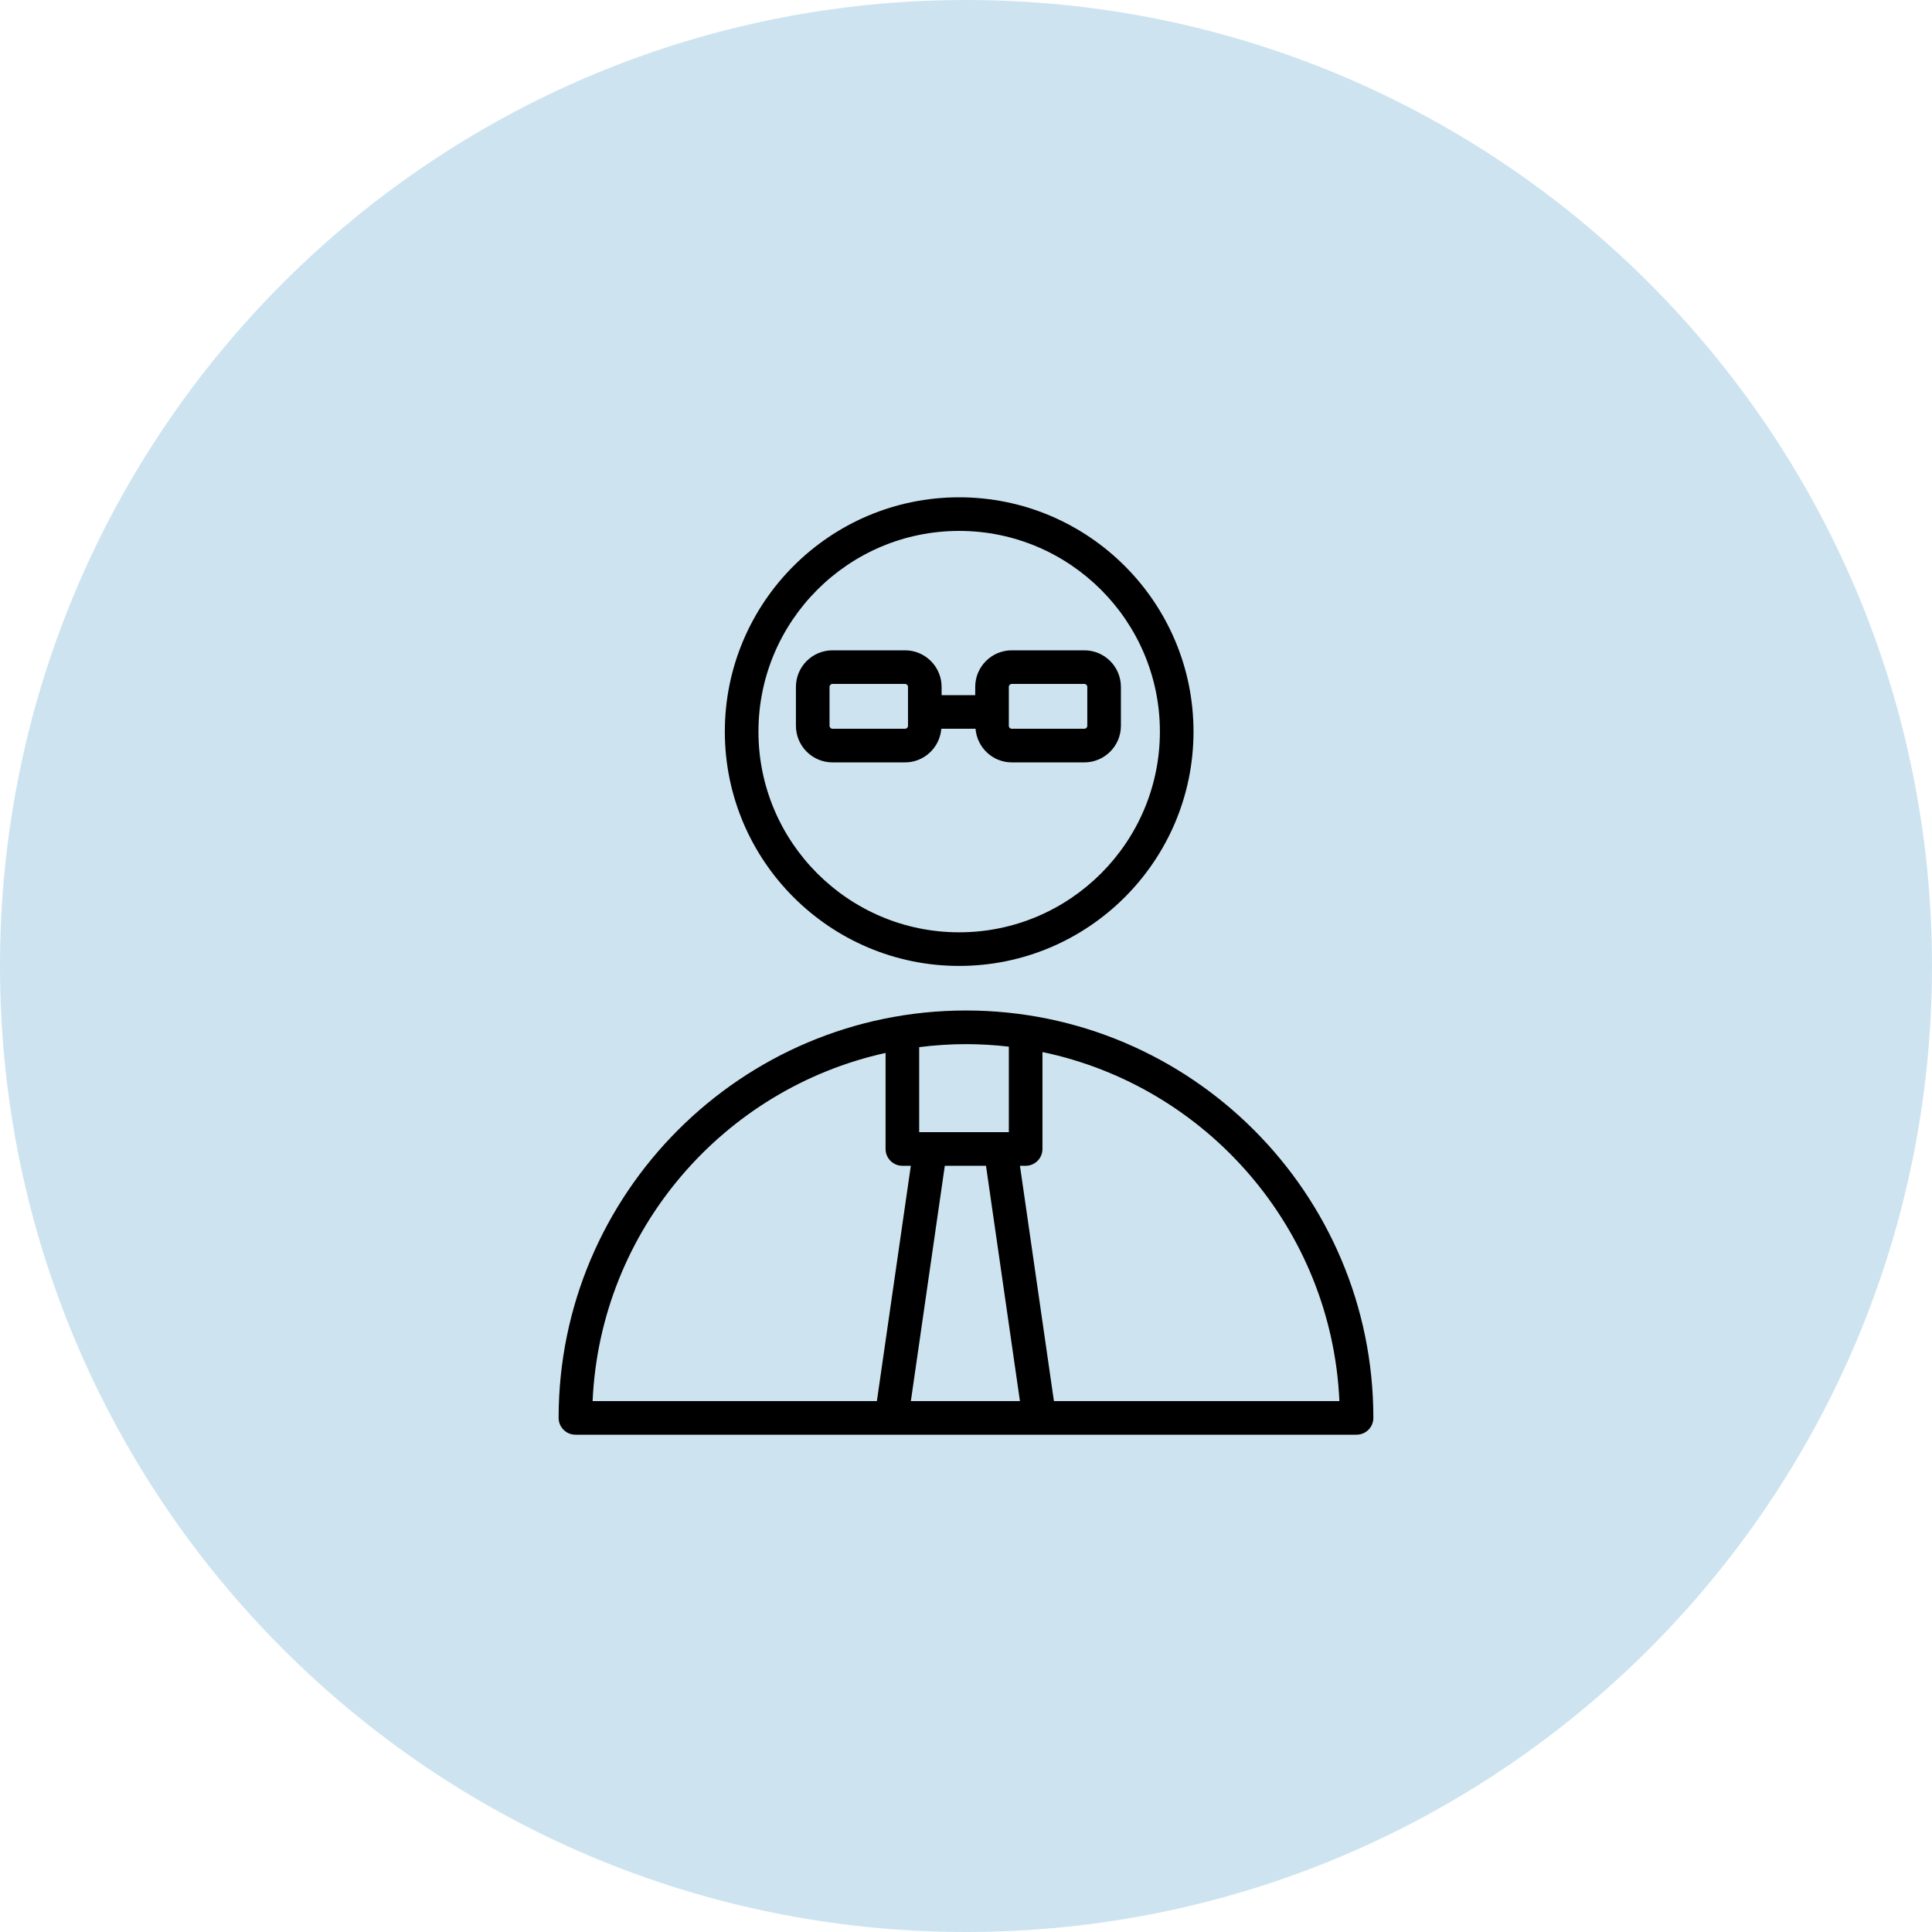 <?xml version="1.0" encoding="UTF-8"?> <svg xmlns="http://www.w3.org/2000/svg" viewBox="0 0 100.00 100.00" data-guides="{&quot;vertical&quot;:[],&quot;horizontal&quot;:[]}"><path color="rgb(51, 51, 51)" fill-rule="evenodd" fill="#cde4f0" x="0" y="0" width="100" height="100" rx="50" ry="50" id="tSvga9b30921d8" title="Rectangle 4" fill-opacity="1" stroke="none" stroke-opacity="1" d="M0 50C0 22.386 22.386 0 50 0H50C77.614 0 100 22.386 100 50H100C100 77.614 77.614 100 50 100H50C22.386 100 0 77.614 0 50Z"></path><path fill="#000000" stroke="#000000" fill-opacity="1" stroke-width="0" stroke-opacity="1" color="rgb(51, 51, 51)" fill-rule="evenodd" id="tSvg16956b1d3cb" title="Path 5" d="M49.998 52.303C38.373 52.303 28.914 61.763 28.914 73.39C28.914 73.871 29.304 74.26 29.784 74.26C43.261 74.26 56.738 74.26 70.215 74.26C70.696 74.26 71.085 73.871 71.085 73.39C71.086 61.763 61.626 52.303 49.998 52.303ZM51.035 60.341C51.62 64.401 52.206 68.461 52.792 72.521C50.91 72.521 49.028 72.521 47.146 72.521C47.731 68.461 48.317 64.401 48.903 60.341C49.613 60.341 50.324 60.341 51.035 60.341ZM52.217 54.175C52.217 55.65 52.217 57.126 52.217 58.601C50.671 58.601 49.124 58.601 47.577 58.601C47.577 57.134 47.577 55.667 47.577 54.2C48.38 54.098 49.188 54.045 49.998 54.044C50.739 54.045 51.481 54.089 52.217 54.175ZM45.837 54.5C45.837 56.157 45.837 57.814 45.837 59.471C45.837 59.951 46.227 60.341 46.707 60.341C46.853 60.341 46.998 60.341 47.144 60.341C46.559 64.401 45.973 68.461 45.387 72.521C40.483 72.521 35.578 72.521 30.673 72.521C31.068 63.668 37.439 56.349 45.837 54.5ZM54.551 72.521C53.965 68.461 53.379 64.401 52.793 60.341C52.892 60.341 52.99 60.341 53.088 60.341C53.568 60.341 53.958 59.951 53.958 59.471C53.958 57.799 53.958 56.127 53.958 54.454C62.458 56.23 68.93 63.597 69.327 72.521C64.401 72.521 59.476 72.521 54.551 72.521ZM49.645 49.996C56.334 49.996 61.776 44.556 61.776 37.868C61.776 31.181 56.334 25.74 49.645 25.74C42.957 25.74 37.517 31.18 37.517 37.868C37.517 44.556 42.958 49.996 49.645 49.996ZM49.645 27.48C55.374 27.48 60.036 32.14 60.036 37.868C60.036 43.596 55.375 48.256 49.645 48.256C43.917 48.256 39.257 43.596 39.257 37.868C39.257 32.14 43.917 27.48 49.645 27.48Z"></path><path fill="#000000" stroke="#000000" fill-opacity="1" stroke-width="0" stroke-opacity="1" color="rgb(51, 51, 51)" fill-rule="evenodd" id="tSvg13b061253de" title="Path 6" d="M46.845 39.461C47.837 39.461 48.643 38.692 48.722 37.721C49.312 37.721 49.903 37.721 50.493 37.721C50.572 38.692 51.379 39.461 52.37 39.461C53.622 39.461 54.873 39.461 56.125 39.461C57.169 39.461 58.018 38.612 58.018 37.568C58.018 36.896 58.018 36.225 58.018 35.553C58.018 34.509 57.169 33.66 56.125 33.66C54.873 33.66 53.622 33.66 52.37 33.66C51.325 33.661 50.478 34.508 50.477 35.553C50.477 35.696 50.477 35.838 50.477 35.98C49.897 35.98 49.317 35.98 48.737 35.98C48.737 35.838 48.737 35.696 48.737 35.553C48.737 34.509 47.888 33.66 46.844 33.66C45.593 33.66 44.341 33.66 43.09 33.66C42.045 33.661 41.198 34.508 41.197 35.553C41.197 36.225 41.197 36.896 41.197 37.568C41.197 38.612 42.046 39.461 43.09 39.461C44.342 39.461 45.593 39.461 46.845 39.461ZM52.217 35.553C52.217 35.469 52.286 35.4 52.37 35.4C53.622 35.4 54.873 35.4 56.125 35.4C56.209 35.4 56.278 35.469 56.278 35.553C56.278 36.225 56.278 36.896 56.278 37.568C56.278 37.652 56.209 37.721 56.125 37.721C54.873 37.721 53.622 37.721 52.37 37.721C52.286 37.721 52.217 37.652 52.217 37.568C52.217 36.896 52.217 36.225 52.217 35.553ZM42.937 37.568C42.937 36.896 42.937 36.225 42.937 35.553C42.937 35.469 43.006 35.4 43.09 35.4C44.342 35.4 45.593 35.4 46.845 35.4C46.929 35.4 46.998 35.469 46.998 35.553C46.998 36.225 46.998 36.896 46.998 37.568C46.998 37.652 46.929 37.721 46.845 37.721C45.593 37.721 44.342 37.721 43.09 37.721C43.006 37.721 42.938 37.652 42.937 37.568Z"></path><defs></defs></svg> 